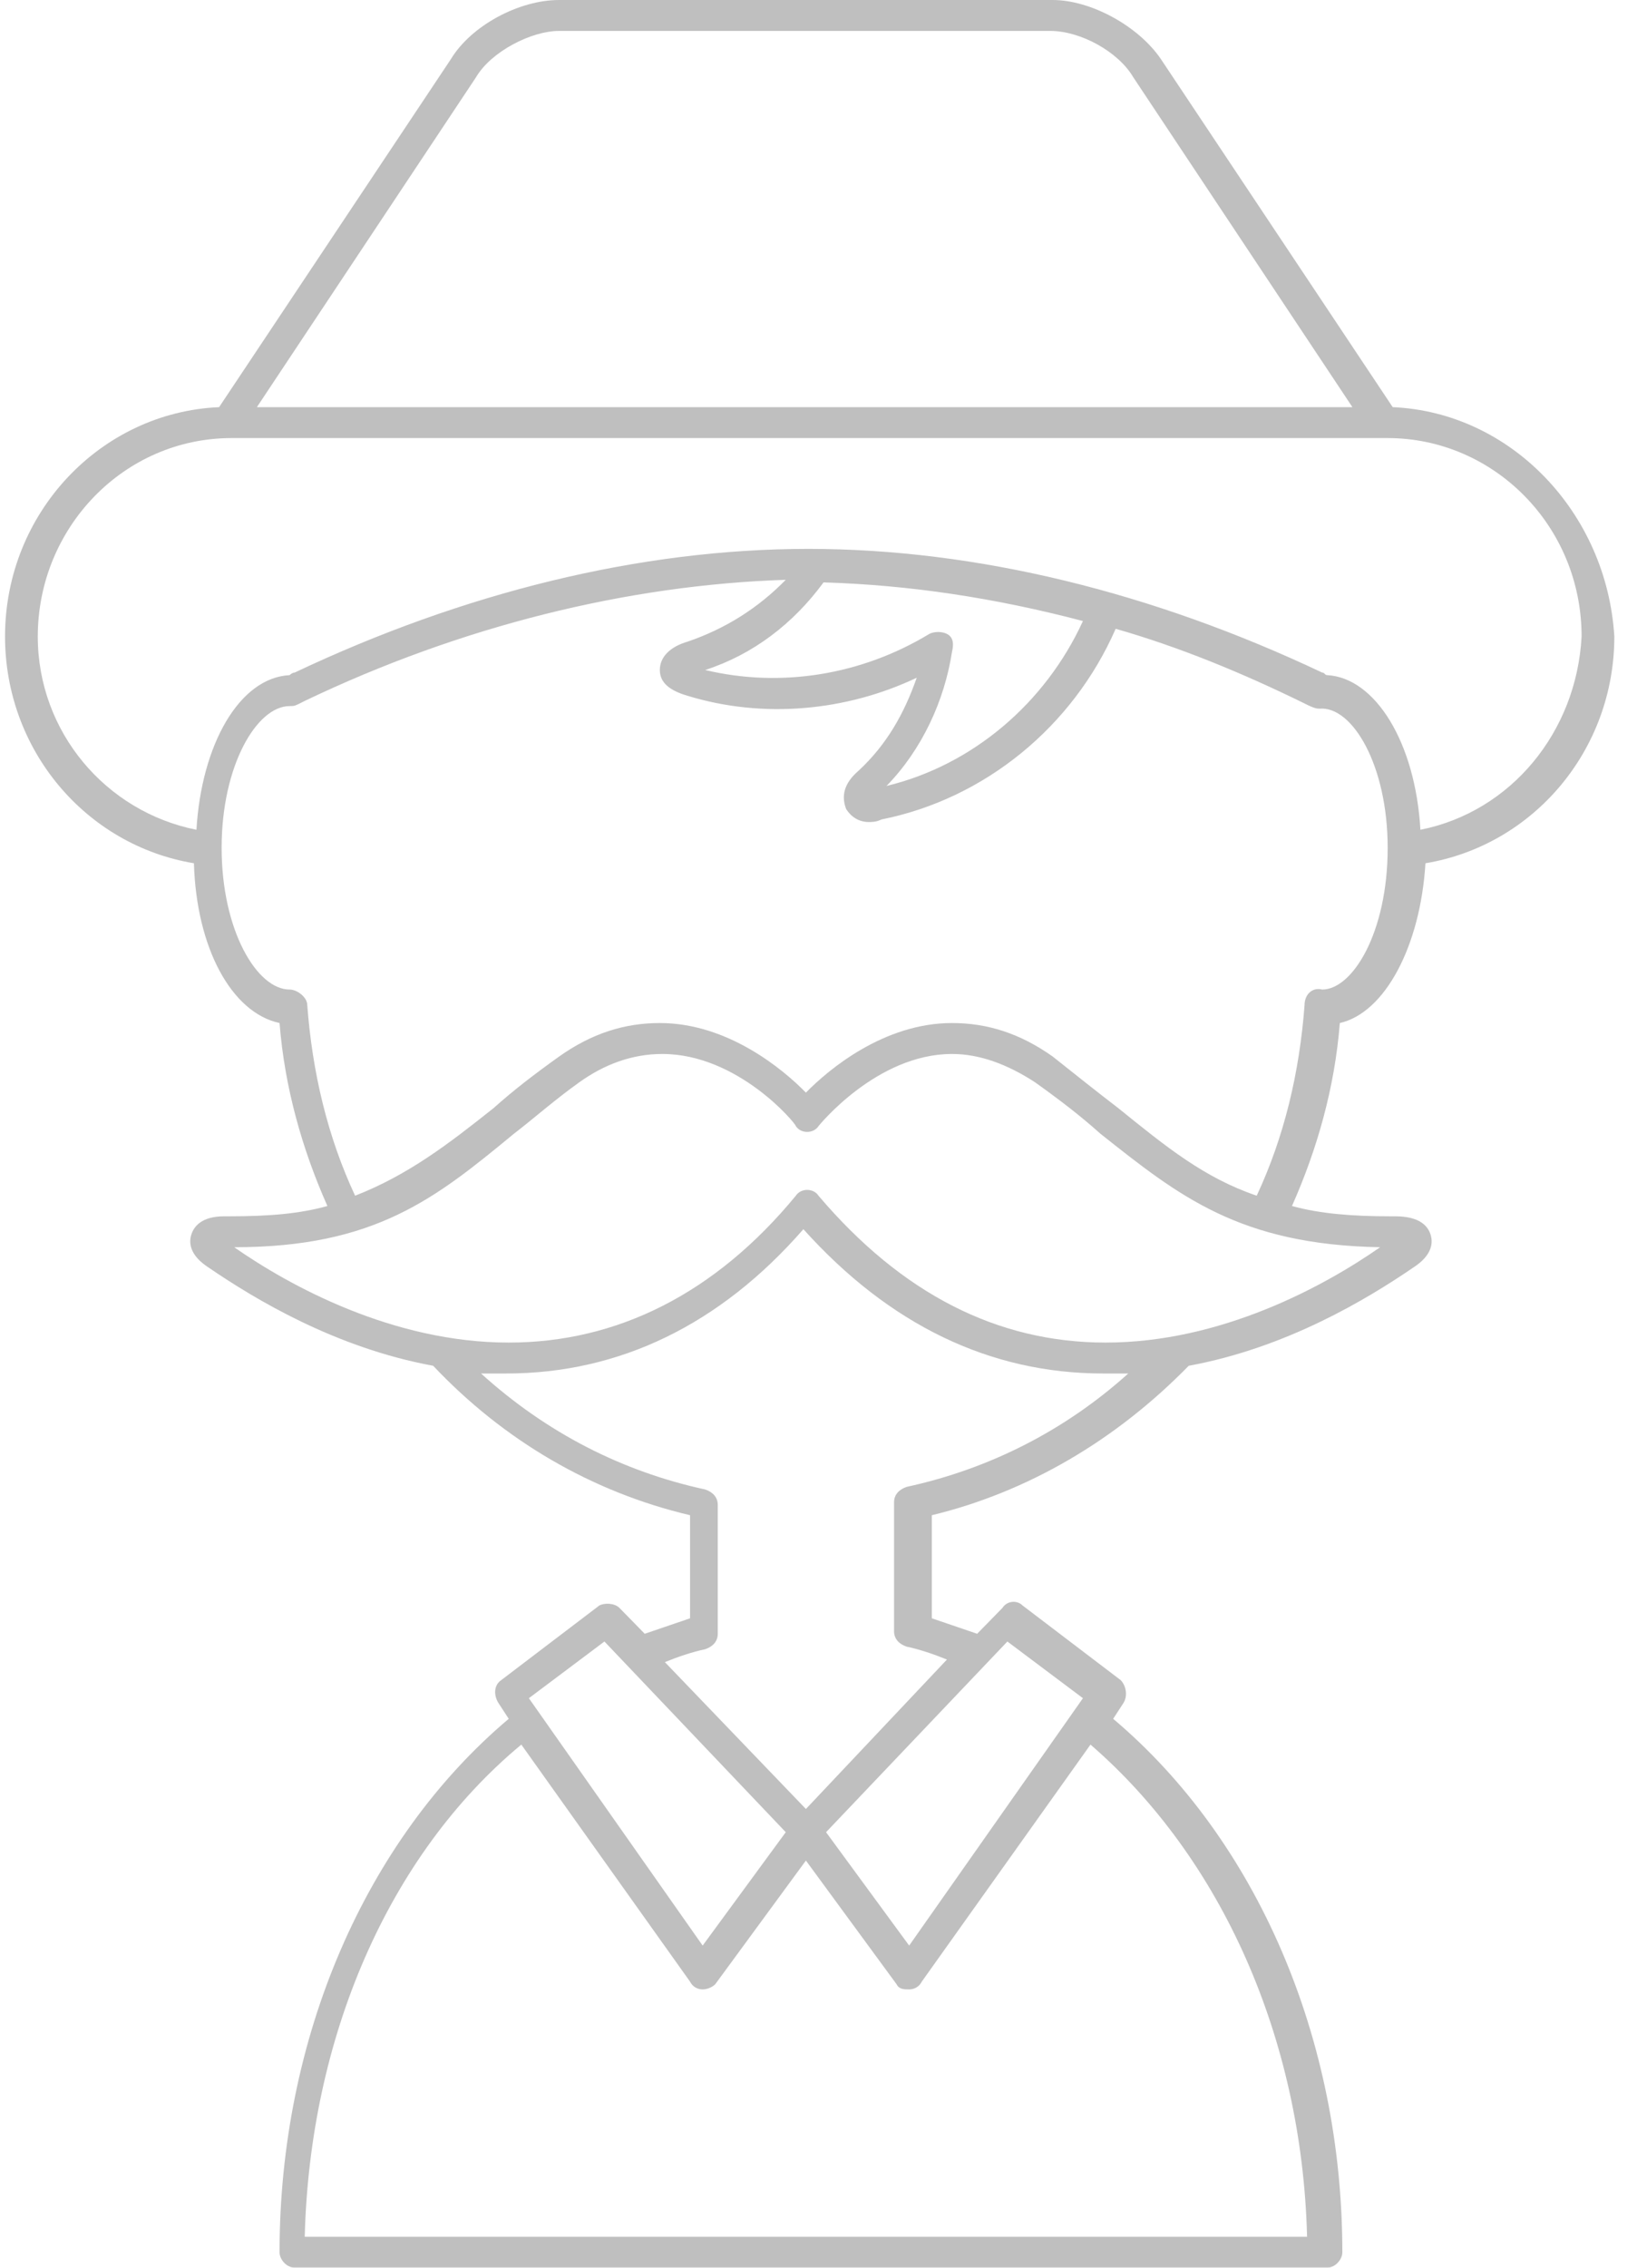 <?xml version="1.0" encoding="UTF-8"?>
<svg width="65px" height="90px" viewBox="0 0 65 90" version="1.1" xmlns="http://www.w3.org/2000/svg" xmlns:xlink="http://www.w3.org/1999/xlink">
    <!-- Generator: Sketch 48 (47235) - http://www.bohemiancoding.com/sketch -->
    <title>noun_843676_cc</title>
    <desc>Created with Sketch.</desc>
    <defs></defs>
    <g id="Instalaciones" stroke="none" stroke-width="1" fill="none" fill-rule="evenodd" transform="translate(-666, -783)" opacity="0.252">
        <g id="noun_843676_cc" transform="translate(666, 783)" fill="#000000" fill-rule="nonzero">
            <path d="M55.3,16.159 L46.1,2.352 C45.2,1.023 43.3,0 41.8,0 L22.2,0 C20.6,0 18.7,1.023 17.9,2.352 L8.7,16.159 C4,16.364 0.2,20.352 0.2,25.261 C0.2,29.761 3.4,33.545 7.7,34.261 C7.8,37.636 9.2,40.193 11.1,40.602 C11.3,43.159 12,45.614 13,47.864 C11.9,48.17 10.7,48.273 9.1,48.273 L8.9,48.273 C8,48.273 7.7,48.682 7.6,48.989 C7.5,49.295 7.5,49.807 8.3,50.318 C10.1,51.545 13.3,53.489 17.2,54.205 C20,57.17 23.5,59.216 27.4,60.136 L27.4,64.227 C26.8,64.432 26.2,64.636 25.6,64.841 L24.6,63.818 C24.4,63.614 24,63.614 23.8,63.716 L19.9,66.682 C19.6,66.886 19.6,67.295 19.8,67.602 L20.2,68.216 C14.5,73.023 11.1,80.898 11.1,89.386 C11.1,89.693 11.4,90 11.7,90 L52.7,90 C53,90 53.3,89.693 53.3,89.386 C53.3,80.898 49.9,73.023 44.2,68.216 L44.6,67.602 C44.8,67.295 44.7,66.886 44.5,66.682 L40.6,63.716 C40.4,63.511 40,63.511 39.8,63.818 L38.8,64.841 C38.2,64.636 37.6,64.432 37,64.227 L37,60.136 C40.8,59.216 44.3,57.17 47.2,54.205 C51.1,53.489 54.3,51.545 56.1,50.318 C56.9,49.807 56.9,49.295 56.8,48.989 C56.7,48.682 56.4,48.273 55.4,48.273 L55.2,48.273 C53.7,48.273 52.4,48.17 51.3,47.864 C52.3,45.614 53,43.159 53.2,40.602 C55,40.193 56.4,37.534 56.6,34.261 C60.9,33.545 64.1,29.761 64.1,25.261 C63.8,20.352 60,16.364 55.3,16.159 Z M18.9,3.068 C19.5,2.045 21.1,1.227 22.2,1.227 L41.7,1.227 C42.9,1.227 44.4,2.045 45,3.068 L53.7,16.159 L10.2,16.159 L18.9,3.068 Z M24,65.148 L31.2,72.716 L27.9,77.216 L21,67.398 L24,65.148 Z M51.9,88.773 L12.1,88.773 C12.3,80.898 15.4,73.636 20.7,69.239 L27.4,78.648 C27.5,78.852 27.7,78.955 27.9,78.955 C27.9,78.955 27.9,78.955 27.9,78.955 C28.1,78.955 28.3,78.852 28.4,78.75 L32,73.841 L35.6,78.75 C35.7,78.955 35.9,78.955 36.1,78.955 C36.1,78.955 36.1,78.955 36.1,78.955 C36.3,78.955 36.5,78.852 36.6,78.648 L43.3,69.239 C48.5,73.739 51.7,80.898 51.9,88.773 Z M40,65.148 L43,67.398 L36.1,77.216 L32.8,72.716 L40,65.148 Z M36,59.011 C35.7,59.114 35.5,59.318 35.5,59.625 L35.5,64.739 C35.5,65.045 35.7,65.25 36,65.352 C36.5,65.455 37.1,65.659 37.6,65.864 L32,71.795 L26.4,65.966 C26.9,65.761 27.5,65.557 28,65.455 C28.3,65.352 28.5,65.148 28.5,64.841 L28.5,59.727 C28.5,59.42 28.3,59.216 28,59.114 C24.7,58.398 21.7,56.864 19.1,54.511 C19.4,54.511 19.8,54.511 20.1,54.511 C20.1,54.511 20.1,54.511 20.1,54.511 C24.6,54.511 28.6,52.568 31.9,48.784 C35.3,52.568 39.3,54.511 43.8,54.511 C44.1,54.511 44.5,54.511 44.8,54.511 C42.3,56.761 39.3,58.295 36,59.011 Z M54.8,49.5 C52.6,51.034 48.5,53.284 43.9,53.284 C39.6,53.284 35.8,51.341 32.5,47.455 C32.3,47.148 31.8,47.148 31.6,47.455 C28.4,51.341 24.5,53.284 20.2,53.284 C20.2,53.284 20.2,53.284 20.2,53.284 C15.6,53.284 11.5,51.034 9.3,49.5 C14.9,49.5 17.3,47.557 20.4,45 C21.2,44.386 22,43.67 23,42.955 C24,42.239 25.1,41.83 26.3,41.83 C29.3,41.83 31.6,44.591 31.6,44.693 C31.8,45 32.3,45 32.5,44.693 C32.5,44.693 34.8,41.83 37.8,41.83 C38.9,41.83 40,42.239 41.1,42.955 C42.1,43.67 42.9,44.284 43.7,45 C46.8,47.455 49.2,49.398 54.8,49.5 Z M55.1,33.648 C55.1,37.023 53.7,39.273 52.5,39.273 C52.1,39.17 51.8,39.477 51.8,39.886 C51.6,42.545 51,45.102 49.9,47.455 C47.8,46.739 46.3,45.511 44.4,43.977 C43.6,43.364 42.7,42.648 41.8,41.932 C40.5,41.011 39.2,40.602 37.8,40.602 C35.1,40.602 32.9,42.443 32,43.364 C31.1,42.443 28.9,40.602 26.2,40.602 C24.8,40.602 23.5,41.011 22.2,41.932 C21.2,42.648 20.4,43.261 19.6,43.977 C17.8,45.409 16.2,46.636 14.1,47.455 C13,45.102 12.4,42.545 12.2,39.886 C12.2,39.58 11.8,39.273 11.5,39.273 C10.2,39.273 8.8,36.92 8.8,33.648 C8.8,33.648 8.8,33.648 8.8,33.648 C8.8,33.648 8.8,33.648 8.8,33.648 C8.8,30.375 10.2,28.023 11.5,28.023 C11.7,28.023 11.7,28.023 12.1,27.818 C18.3,24.852 24.9,23.216 31.2,23.011 C30.1,24.136 28.8,24.955 27.3,25.466 C26.6,25.67 26.2,26.08 26.2,26.591 C26.2,27.102 26.6,27.409 27.3,27.614 C30.3,28.534 33.6,28.227 36.4,26.898 C35.9,28.33 35.2,29.557 34.1,30.58 C33.5,31.091 33.4,31.602 33.6,32.114 C33.8,32.42 34.1,32.625 34.5,32.625 C34.6,32.625 34.8,32.625 35,32.523 C39.1,31.705 42.6,28.841 44.3,24.955 C46.8,25.67 49.3,26.693 51.8,27.92 C52.2,28.125 52.3,28.125 52.4,28.125 C53.7,28.023 55.1,30.375 55.1,33.648 C55.1,33.648 55.2,33.648 55.1,33.648 C55.2,33.648 55.1,33.648 55.1,33.648 Z M37.6,25.159 C37.4,25.057 37.1,25.057 36.9,25.159 C34.2,26.795 31,27.307 28,26.591 C29.9,25.977 31.5,24.75 32.7,23.114 C36.1,23.216 39.5,23.727 43,24.648 C41.5,27.92 38.6,30.375 35.2,31.193 C36.6,29.761 37.5,27.818 37.8,25.875 C37.9,25.466 37.8,25.261 37.6,25.159 Z M56.4,32.932 C56.2,29.455 54.6,26.898 52.7,26.795 C52.6,26.795 52.6,26.693 52.5,26.693 C45.8,23.523 38.8,21.784 32.1,21.784 C25.4,21.784 18.4,23.523 11.7,26.693 C11.6,26.693 11.5,26.795 11.5,26.795 C9.5,26.898 8,29.557 7.8,32.932 C4.2,32.216 1.5,29.045 1.5,25.261 C1.5,20.966 4.9,17.386 9.2,17.386 L55.1,17.386 C59.3,17.386 62.8,20.864 62.8,25.261 C62.6,29.045 60,32.216 56.4,32.932 Z" id="Shape"></path>
        </g>
    </g>
</svg>